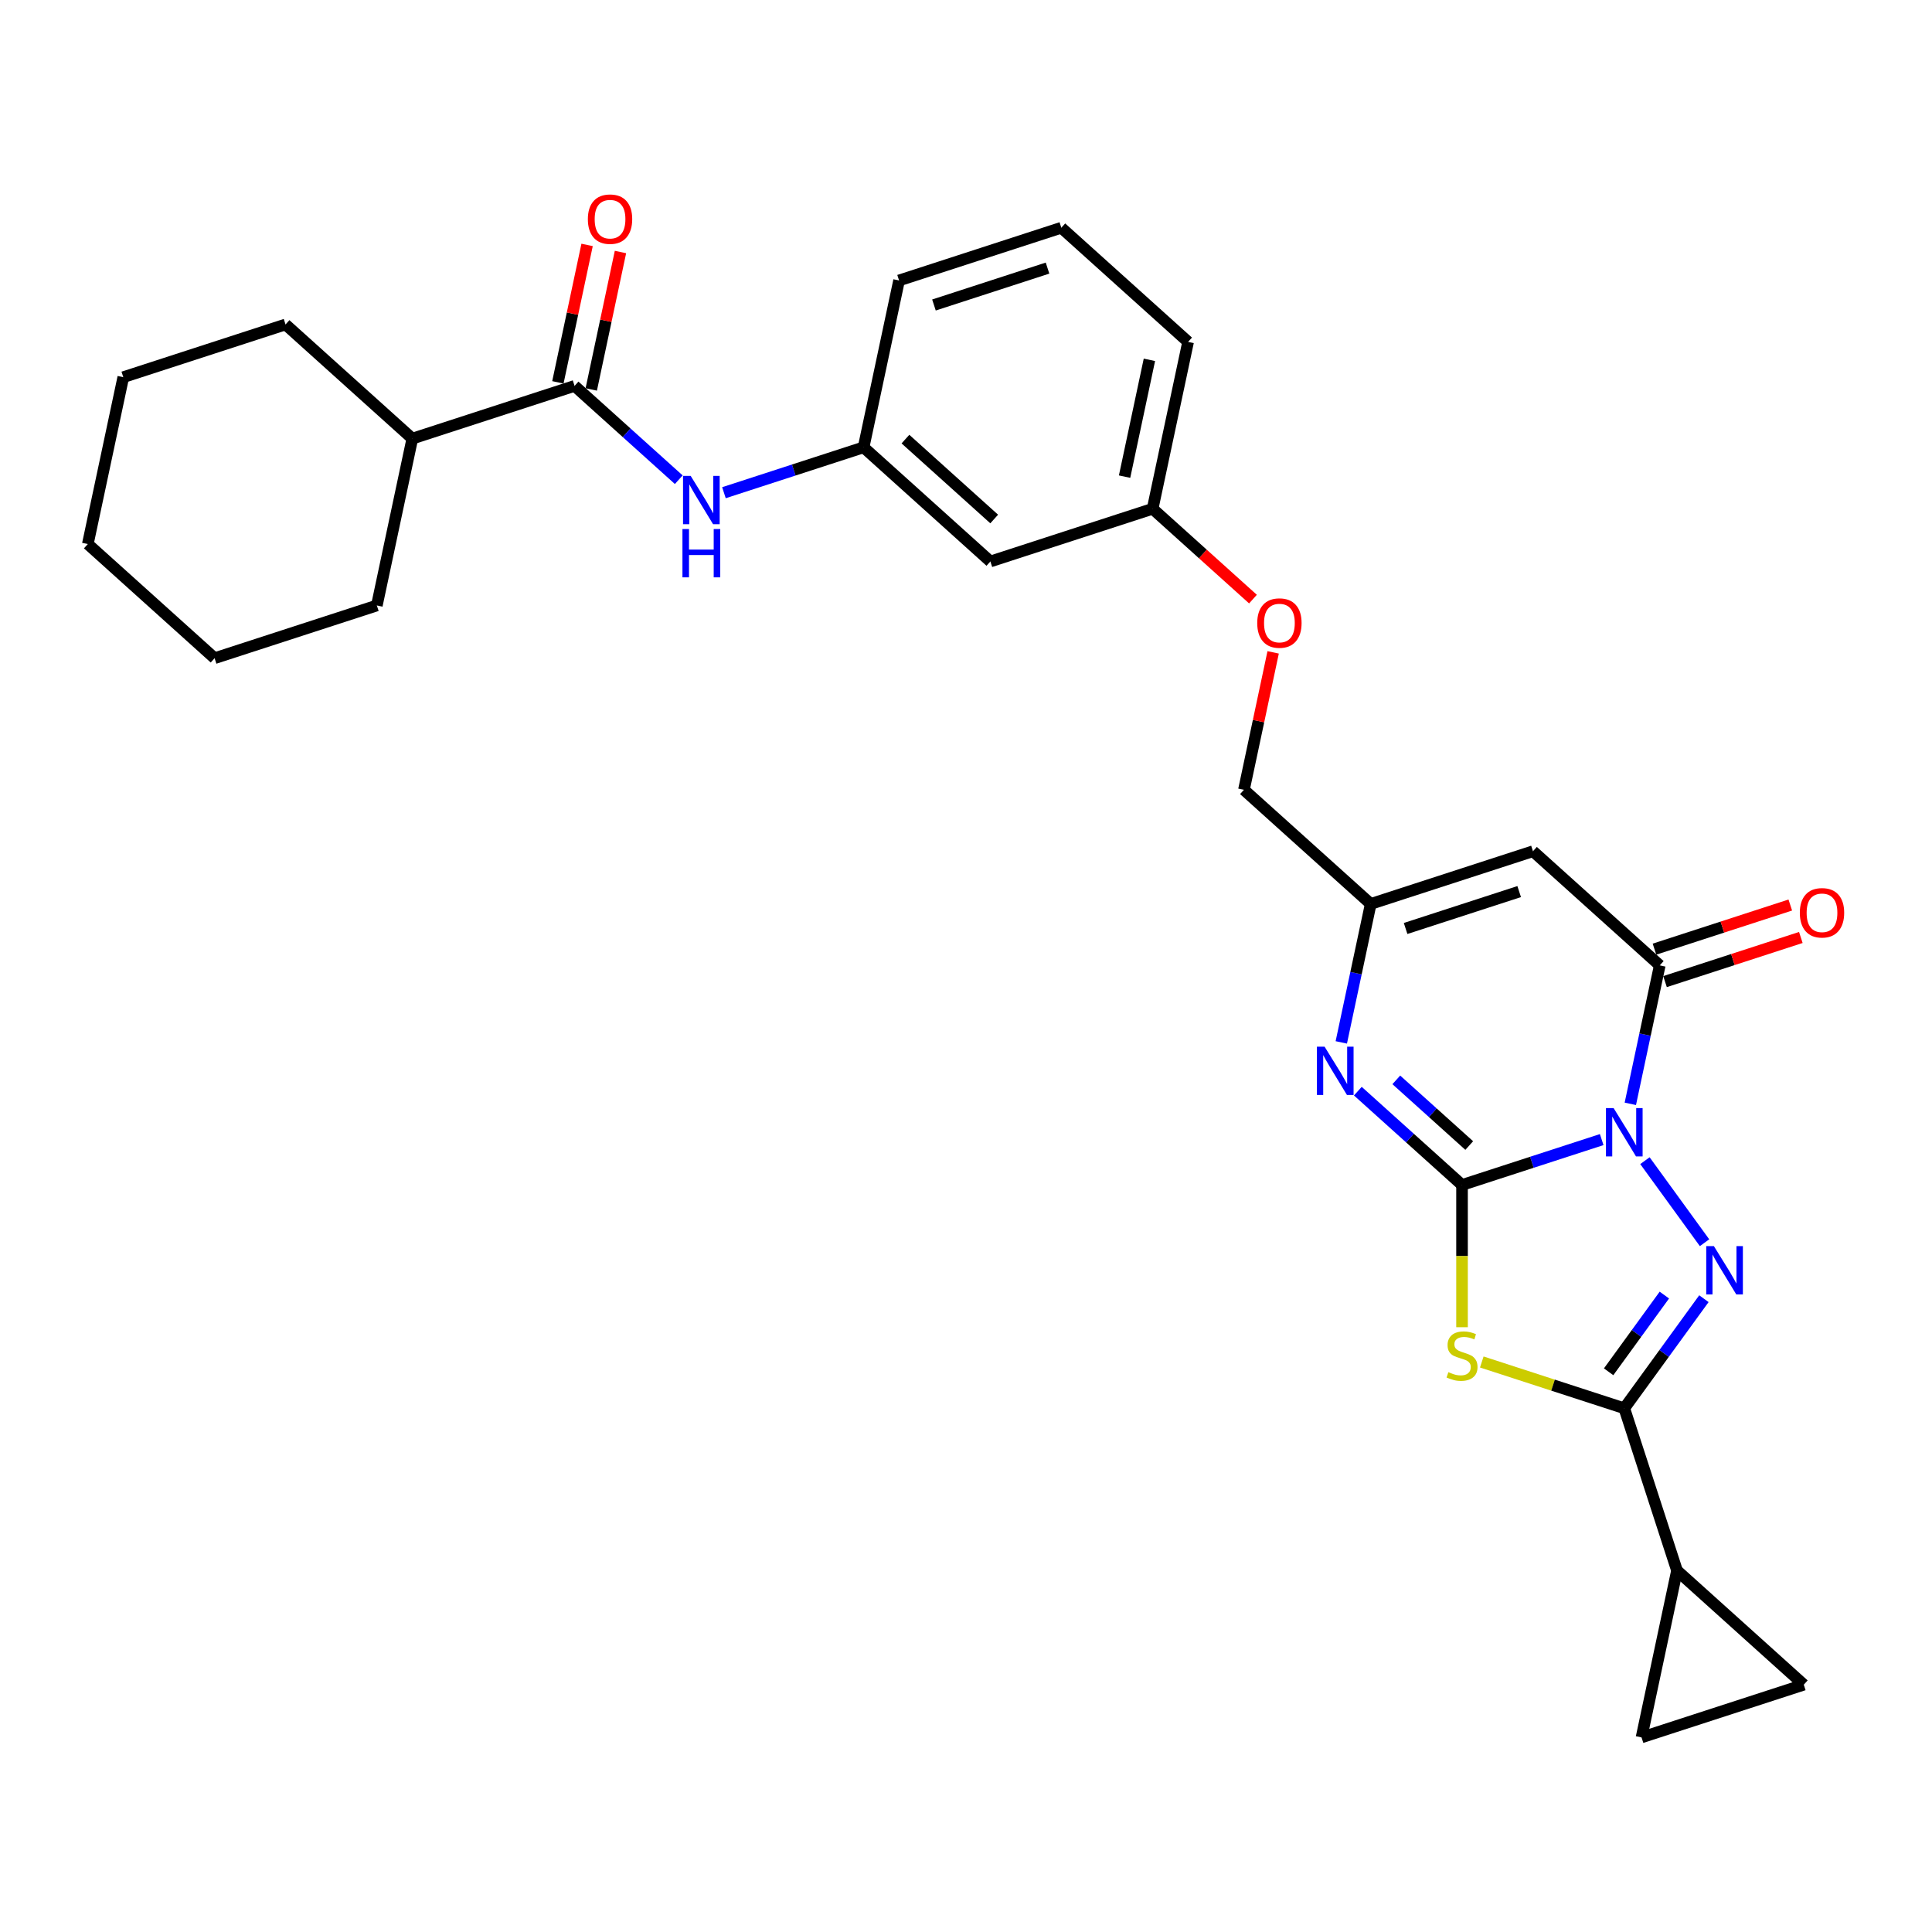 <?xml version='1.0' encoding='iso-8859-1'?>
<svg version='1.1' baseProfile='full'
              xmlns='http://www.w3.org/2000/svg'
                      xmlns:rdkit='http://www.rdkit.org/xml'
                      xmlns:xlink='http://www.w3.org/1999/xlink'
                  xml:space='preserve'
width='1000px' height='1000px' viewBox='0 0 1000 1000'>
<!-- END OF HEADER -->
<rect style='opacity:1.0;fill:#FFFFFF;stroke:none' width='1000' height='1000' x='0' y='0'> </rect>
<path class='bond-0' d='M 829.035,589.85 L 792.891,601.594' style='fill:none;fill-rule:evenodd;stroke:#0000FF;stroke-width:6px;stroke-linecap:butt;stroke-linejoin:miter;stroke-opacity:1' />
<path class='bond-0' d='M 792.891,601.594 L 756.746,613.338' style='fill:none;fill-rule:evenodd;stroke:#000000;stroke-width:6px;stroke-linecap:butt;stroke-linejoin:miter;stroke-opacity:1' />
<path class='bond-1' d='M 851.415,600.762 L 882.271,643.232' style='fill:none;fill-rule:evenodd;stroke:#0000FF;stroke-width:6px;stroke-linecap:butt;stroke-linejoin:miter;stroke-opacity:1' />
<path class='bond-4' d='M 843.854,571.34 L 851.47,535.509' style='fill:none;fill-rule:evenodd;stroke:#0000FF;stroke-width:6px;stroke-linecap:butt;stroke-linejoin:miter;stroke-opacity:1' />
<path class='bond-4' d='M 851.47,535.509 L 859.086,499.678' style='fill:none;fill-rule:evenodd;stroke:#000000;stroke-width:6px;stroke-linecap:butt;stroke-linejoin:miter;stroke-opacity:1' />
<path class='bond-2' d='M 756.746,613.338 L 756.746,650.151' style='fill:none;fill-rule:evenodd;stroke:#000000;stroke-width:6px;stroke-linecap:butt;stroke-linejoin:miter;stroke-opacity:1' />
<path class='bond-2' d='M 756.746,650.151 L 756.746,686.964' style='fill:none;fill-rule:evenodd;stroke:#CCCC00;stroke-width:6px;stroke-linecap:butt;stroke-linejoin:miter;stroke-opacity:1' />
<path class='bond-5' d='M 756.746,613.338 L 729.781,589.058' style='fill:none;fill-rule:evenodd;stroke:#000000;stroke-width:6px;stroke-linecap:butt;stroke-linejoin:miter;stroke-opacity:1' />
<path class='bond-5' d='M 729.781,589.058 L 702.816,564.779' style='fill:none;fill-rule:evenodd;stroke:#0000FF;stroke-width:6px;stroke-linecap:butt;stroke-linejoin:miter;stroke-opacity:1' />
<path class='bond-5' d='M 760.474,592.93 L 741.598,575.934' style='fill:none;fill-rule:evenodd;stroke:#000000;stroke-width:6px;stroke-linecap:butt;stroke-linejoin:miter;stroke-opacity:1' />
<path class='bond-5' d='M 741.598,575.934 L 722.723,558.938' style='fill:none;fill-rule:evenodd;stroke:#0000FF;stroke-width:6px;stroke-linecap:butt;stroke-linejoin:miter;stroke-opacity:1' />
<path class='bond-3' d='M 881.941,672.2 L 861.334,700.564' style='fill:none;fill-rule:evenodd;stroke:#0000FF;stroke-width:6px;stroke-linecap:butt;stroke-linejoin:miter;stroke-opacity:1' />
<path class='bond-3' d='M 861.334,700.564 L 840.727,728.927' style='fill:none;fill-rule:evenodd;stroke:#000000;stroke-width:6px;stroke-linecap:butt;stroke-linejoin:miter;stroke-opacity:1' />
<path class='bond-3' d='M 861.471,670.329 L 847.046,690.183' style='fill:none;fill-rule:evenodd;stroke:#0000FF;stroke-width:6px;stroke-linecap:butt;stroke-linejoin:miter;stroke-opacity:1' />
<path class='bond-3' d='M 847.046,690.183 L 832.621,710.038' style='fill:none;fill-rule:evenodd;stroke:#000000;stroke-width:6px;stroke-linecap:butt;stroke-linejoin:miter;stroke-opacity:1' />
<path class='bond-29' d='M 766.971,704.963 L 803.849,716.945' style='fill:none;fill-rule:evenodd;stroke:#CCCC00;stroke-width:6px;stroke-linecap:butt;stroke-linejoin:miter;stroke-opacity:1' />
<path class='bond-29' d='M 803.849,716.945 L 840.727,728.927' style='fill:none;fill-rule:evenodd;stroke:#000000;stroke-width:6px;stroke-linecap:butt;stroke-linejoin:miter;stroke-opacity:1' />
<path class='bond-8' d='M 840.727,728.927 L 868.013,812.908' style='fill:none;fill-rule:evenodd;stroke:#000000;stroke-width:6px;stroke-linecap:butt;stroke-linejoin:miter;stroke-opacity:1' />
<path class='bond-6' d='M 859.086,499.678 L 793.464,440.592' style='fill:none;fill-rule:evenodd;stroke:#000000;stroke-width:6px;stroke-linecap:butt;stroke-linejoin:miter;stroke-opacity:1' />
<path class='bond-13' d='M 861.814,508.076 L 896.961,496.656' style='fill:none;fill-rule:evenodd;stroke:#000000;stroke-width:6px;stroke-linecap:butt;stroke-linejoin:miter;stroke-opacity:1' />
<path class='bond-13' d='M 896.961,496.656 L 932.108,485.236' style='fill:none;fill-rule:evenodd;stroke:#FF0000;stroke-width:6px;stroke-linecap:butt;stroke-linejoin:miter;stroke-opacity:1' />
<path class='bond-13' d='M 856.357,491.28 L 891.504,479.86' style='fill:none;fill-rule:evenodd;stroke:#000000;stroke-width:6px;stroke-linecap:butt;stroke-linejoin:miter;stroke-opacity:1' />
<path class='bond-13' d='M 891.504,479.86 L 926.651,468.44' style='fill:none;fill-rule:evenodd;stroke:#FF0000;stroke-width:6px;stroke-linecap:butt;stroke-linejoin:miter;stroke-opacity:1' />
<path class='bond-30' d='M 694.252,539.541 L 701.868,503.71' style='fill:none;fill-rule:evenodd;stroke:#0000FF;stroke-width:6px;stroke-linecap:butt;stroke-linejoin:miter;stroke-opacity:1' />
<path class='bond-30' d='M 701.868,503.71 L 709.484,467.879' style='fill:none;fill-rule:evenodd;stroke:#000000;stroke-width:6px;stroke-linecap:butt;stroke-linejoin:miter;stroke-opacity:1' />
<path class='bond-7' d='M 793.464,440.592 L 709.484,467.879' style='fill:none;fill-rule:evenodd;stroke:#000000;stroke-width:6px;stroke-linecap:butt;stroke-linejoin:miter;stroke-opacity:1' />
<path class='bond-7' d='M 786.325,461.482 L 727.538,480.582' style='fill:none;fill-rule:evenodd;stroke:#000000;stroke-width:6px;stroke-linecap:butt;stroke-linejoin:miter;stroke-opacity:1' />
<path class='bond-18' d='M 709.484,467.879 L 643.862,408.794' style='fill:none;fill-rule:evenodd;stroke:#000000;stroke-width:6px;stroke-linecap:butt;stroke-linejoin:miter;stroke-opacity:1' />
<path class='bond-11' d='M 868.013,812.908 L 933.635,871.993' style='fill:none;fill-rule:evenodd;stroke:#000000;stroke-width:6px;stroke-linecap:butt;stroke-linejoin:miter;stroke-opacity:1' />
<path class='bond-12' d='M 868.013,812.908 L 849.654,899.28' style='fill:none;fill-rule:evenodd;stroke:#000000;stroke-width:6px;stroke-linecap:butt;stroke-linejoin:miter;stroke-opacity:1' />
<path class='bond-9' d='M 297.396,199.737 L 324.361,224.017' style='fill:none;fill-rule:evenodd;stroke:#000000;stroke-width:6px;stroke-linecap:butt;stroke-linejoin:miter;stroke-opacity:1' />
<path class='bond-9' d='M 324.361,224.017 L 351.326,248.296' style='fill:none;fill-rule:evenodd;stroke:#0000FF;stroke-width:6px;stroke-linecap:butt;stroke-linejoin:miter;stroke-opacity:1' />
<path class='bond-15' d='M 306.033,201.573 L 313.593,166.007' style='fill:none;fill-rule:evenodd;stroke:#000000;stroke-width:6px;stroke-linecap:butt;stroke-linejoin:miter;stroke-opacity:1' />
<path class='bond-15' d='M 313.593,166.007 L 321.153,130.441' style='fill:none;fill-rule:evenodd;stroke:#FF0000;stroke-width:6px;stroke-linecap:butt;stroke-linejoin:miter;stroke-opacity:1' />
<path class='bond-15' d='M 288.759,197.901 L 296.319,162.336' style='fill:none;fill-rule:evenodd;stroke:#000000;stroke-width:6px;stroke-linecap:butt;stroke-linejoin:miter;stroke-opacity:1' />
<path class='bond-15' d='M 296.319,162.336 L 303.878,126.77' style='fill:none;fill-rule:evenodd;stroke:#FF0000;stroke-width:6px;stroke-linecap:butt;stroke-linejoin:miter;stroke-opacity:1' />
<path class='bond-17' d='M 297.396,199.737 L 213.416,227.024' style='fill:none;fill-rule:evenodd;stroke:#000000;stroke-width:6px;stroke-linecap:butt;stroke-linejoin:miter;stroke-opacity:1' />
<path class='bond-10' d='M 374.709,255.024 L 410.853,243.28' style='fill:none;fill-rule:evenodd;stroke:#0000FF;stroke-width:6px;stroke-linecap:butt;stroke-linejoin:miter;stroke-opacity:1' />
<path class='bond-10' d='M 410.853,243.28 L 446.998,231.536' style='fill:none;fill-rule:evenodd;stroke:#000000;stroke-width:6px;stroke-linecap:butt;stroke-linejoin:miter;stroke-opacity:1' />
<path class='bond-31' d='M 933.635,871.993 L 849.654,899.28' style='fill:none;fill-rule:evenodd;stroke:#000000;stroke-width:6px;stroke-linecap:butt;stroke-linejoin:miter;stroke-opacity:1' />
<path class='bond-14' d='M 446.998,231.536 L 512.619,290.622' style='fill:none;fill-rule:evenodd;stroke:#000000;stroke-width:6px;stroke-linecap:butt;stroke-linejoin:miter;stroke-opacity:1' />
<path class='bond-14' d='M 468.658,227.275 L 514.593,268.635' style='fill:none;fill-rule:evenodd;stroke:#000000;stroke-width:6px;stroke-linecap:butt;stroke-linejoin:miter;stroke-opacity:1' />
<path class='bond-32' d='M 446.998,231.536 L 465.357,145.163' style='fill:none;fill-rule:evenodd;stroke:#000000;stroke-width:6px;stroke-linecap:butt;stroke-linejoin:miter;stroke-opacity:1' />
<path class='bond-16' d='M 512.619,290.622 L 596.6,263.335' style='fill:none;fill-rule:evenodd;stroke:#000000;stroke-width:6px;stroke-linecap:butt;stroke-linejoin:miter;stroke-opacity:1' />
<path class='bond-24' d='M 213.416,227.024 L 147.794,167.938' style='fill:none;fill-rule:evenodd;stroke:#000000;stroke-width:6px;stroke-linecap:butt;stroke-linejoin:miter;stroke-opacity:1' />
<path class='bond-25' d='M 213.416,227.024 L 195.056,313.397' style='fill:none;fill-rule:evenodd;stroke:#000000;stroke-width:6px;stroke-linecap:butt;stroke-linejoin:miter;stroke-opacity:1' />
<path class='bond-19' d='M 643.862,408.794 L 651.422,373.228' style='fill:none;fill-rule:evenodd;stroke:#000000;stroke-width:6px;stroke-linecap:butt;stroke-linejoin:miter;stroke-opacity:1' />
<path class='bond-19' d='M 651.422,373.228 L 658.982,337.662' style='fill:none;fill-rule:evenodd;stroke:#FF0000;stroke-width:6px;stroke-linecap:butt;stroke-linejoin:miter;stroke-opacity:1' />
<path class='bond-20' d='M 648.535,310.097 L 622.567,286.716' style='fill:none;fill-rule:evenodd;stroke:#FF0000;stroke-width:6px;stroke-linecap:butt;stroke-linejoin:miter;stroke-opacity:1' />
<path class='bond-20' d='M 622.567,286.716 L 596.6,263.335' style='fill:none;fill-rule:evenodd;stroke:#000000;stroke-width:6px;stroke-linecap:butt;stroke-linejoin:miter;stroke-opacity:1' />
<path class='bond-23' d='M 596.6,263.335 L 614.959,176.962' style='fill:none;fill-rule:evenodd;stroke:#000000;stroke-width:6px;stroke-linecap:butt;stroke-linejoin:miter;stroke-opacity:1' />
<path class='bond-23' d='M 582.079,246.707 L 594.931,186.246' style='fill:none;fill-rule:evenodd;stroke:#000000;stroke-width:6px;stroke-linecap:butt;stroke-linejoin:miter;stroke-opacity:1' />
<path class='bond-21' d='M 549.338,117.877 L 614.959,176.962' style='fill:none;fill-rule:evenodd;stroke:#000000;stroke-width:6px;stroke-linecap:butt;stroke-linejoin:miter;stroke-opacity:1' />
<path class='bond-22' d='M 549.338,117.877 L 465.357,145.163' style='fill:none;fill-rule:evenodd;stroke:#000000;stroke-width:6px;stroke-linecap:butt;stroke-linejoin:miter;stroke-opacity:1' />
<path class='bond-22' d='M 542.198,138.766 L 483.412,157.867' style='fill:none;fill-rule:evenodd;stroke:#000000;stroke-width:6px;stroke-linecap:butt;stroke-linejoin:miter;stroke-opacity:1' />
<path class='bond-27' d='M 147.794,167.938 L 63.814,195.225' style='fill:none;fill-rule:evenodd;stroke:#000000;stroke-width:6px;stroke-linecap:butt;stroke-linejoin:miter;stroke-opacity:1' />
<path class='bond-26' d='M 195.056,313.397 L 111.076,340.684' style='fill:none;fill-rule:evenodd;stroke:#000000;stroke-width:6px;stroke-linecap:butt;stroke-linejoin:miter;stroke-opacity:1' />
<path class='bond-28' d='M 111.076,340.684 L 45.455,281.598' style='fill:none;fill-rule:evenodd;stroke:#000000;stroke-width:6px;stroke-linecap:butt;stroke-linejoin:miter;stroke-opacity:1' />
<path class='bond-33' d='M 63.814,195.225 L 45.455,281.598' style='fill:none;fill-rule:evenodd;stroke:#000000;stroke-width:6px;stroke-linecap:butt;stroke-linejoin:miter;stroke-opacity:1' />
<path  class='atom-0' d='M 835.199 573.547
L 843.393 586.793
Q 844.206 588.1, 845.513 590.466
Q 846.819 592.833, 846.89 592.974
L 846.89 573.547
L 850.21 573.547
L 850.21 598.555
L 846.784 598.555
L 837.989 584.073
Q 836.965 582.378, 835.87 580.435
Q 834.81 578.492, 834.492 577.892
L 834.492 598.555
L 831.243 598.555
L 831.243 573.547
L 835.199 573.547
' fill='#0000FF'/>
<path  class='atom-2' d='M 887.102 644.985
L 895.296 658.231
Q 896.108 659.538, 897.415 661.904
Q 898.722 664.271, 898.793 664.412
L 898.793 644.985
L 902.113 644.985
L 902.113 669.993
L 898.687 669.993
L 889.892 655.511
Q 888.868 653.816, 887.773 651.873
Q 886.713 649.93, 886.395 649.33
L 886.395 669.993
L 883.146 669.993
L 883.146 644.985
L 887.102 644.985
' fill='#0000FF'/>
<path  class='atom-3' d='M 749.682 710.223
Q 749.964 710.329, 751.13 710.824
Q 752.296 711.318, 753.567 711.636
Q 754.874 711.919, 756.146 711.919
Q 758.512 711.919, 759.89 710.788
Q 761.267 709.623, 761.267 707.609
Q 761.267 706.232, 760.561 705.384
Q 759.89 704.536, 758.83 704.077
Q 757.77 703.618, 756.004 703.088
Q 753.779 702.417, 752.437 701.781
Q 751.13 701.146, 750.176 699.803
Q 749.258 698.461, 749.258 696.201
Q 749.258 693.057, 751.377 691.115
Q 753.532 689.172, 757.77 689.172
Q 760.667 689.172, 763.952 690.549
L 763.139 693.269
Q 760.137 692.033, 757.876 692.033
Q 755.439 692.033, 754.097 693.057
Q 752.755 694.046, 752.79 695.777
Q 752.79 697.119, 753.461 697.931
Q 754.168 698.744, 755.157 699.203
Q 756.181 699.662, 757.876 700.192
Q 760.137 700.898, 761.479 701.605
Q 762.821 702.311, 763.775 703.759
Q 764.764 705.172, 764.764 707.609
Q 764.764 711.071, 762.433 712.943
Q 760.137 714.78, 756.287 714.78
Q 754.062 714.78, 752.366 714.285
Q 750.706 713.826, 748.728 713.014
L 749.682 710.223
' fill='#CCCC00'/>
<path  class='atom-6' d='M 685.597 541.748
L 693.791 554.994
Q 694.604 556.301, 695.911 558.667
Q 697.217 561.034, 697.288 561.175
L 697.288 541.748
L 700.608 541.748
L 700.608 566.756
L 697.182 566.756
L 688.387 552.274
Q 687.363 550.579, 686.268 548.636
Q 685.208 546.693, 684.89 546.093
L 684.89 566.756
L 681.641 566.756
L 681.641 541.748
L 685.597 541.748
' fill='#0000FF'/>
<path  class='atom-11' d='M 357.49 246.319
L 365.684 259.565
Q 366.497 260.872, 367.803 263.238
Q 369.11 265.605, 369.181 265.746
L 369.181 246.319
L 372.501 246.319
L 372.501 271.327
L 369.075 271.327
L 360.28 256.845
Q 359.256 255.15, 358.161 253.207
Q 357.101 251.264, 356.783 250.664
L 356.783 271.327
L 353.534 271.327
L 353.534 246.319
L 357.49 246.319
' fill='#0000FF'/>
<path  class='atom-11' d='M 353.234 273.827
L 356.624 273.827
L 356.624 284.459
L 369.411 284.459
L 369.411 273.827
L 372.801 273.827
L 372.801 298.835
L 369.411 298.835
L 369.411 287.285
L 356.624 287.285
L 356.624 298.835
L 353.234 298.835
L 353.234 273.827
' fill='#0000FF'/>
<path  class='atom-14' d='M 931.587 472.462
Q 931.587 466.457, 934.554 463.102
Q 937.521 459.746, 943.066 459.746
Q 948.612 459.746, 951.578 463.102
Q 954.545 466.457, 954.545 472.462
Q 954.545 478.537, 951.543 481.999
Q 948.541 485.425, 943.066 485.425
Q 937.556 485.425, 934.554 481.999
Q 931.587 478.572, 931.587 472.462
M 943.066 482.599
Q 946.881 482.599, 948.929 480.056
Q 951.013 477.477, 951.013 472.462
Q 951.013 467.552, 948.929 465.08
Q 946.881 462.572, 943.066 462.572
Q 939.251 462.572, 937.168 465.045
Q 935.119 467.517, 935.119 472.462
Q 935.119 477.513, 937.168 480.056
Q 939.251 482.599, 943.066 482.599
' fill='#FF0000'/>
<path  class='atom-16' d='M 304.276 113.435
Q 304.276 107.431, 307.243 104.075
Q 310.21 100.72, 315.755 100.72
Q 321.301 100.72, 324.268 104.075
Q 327.234 107.431, 327.234 113.435
Q 327.234 119.51, 324.232 122.972
Q 321.23 126.398, 315.755 126.398
Q 310.245 126.398, 307.243 122.972
Q 304.276 119.546, 304.276 113.435
M 315.755 123.572
Q 319.57 123.572, 321.618 121.029
Q 323.702 118.451, 323.702 113.435
Q 323.702 108.526, 321.618 106.053
Q 319.57 103.545, 315.755 103.545
Q 311.941 103.545, 309.857 106.018
Q 307.808 108.49, 307.808 113.435
Q 307.808 118.486, 309.857 121.029
Q 311.941 123.572, 315.755 123.572
' fill='#FF0000'/>
<path  class='atom-20' d='M 650.742 322.491
Q 650.742 316.487, 653.709 313.131
Q 656.676 309.776, 662.221 309.776
Q 667.767 309.776, 670.734 313.131
Q 673.701 316.487, 673.701 322.491
Q 673.701 328.567, 670.698 332.028
Q 667.696 335.454, 662.221 335.454
Q 656.711 335.454, 653.709 332.028
Q 650.742 328.602, 650.742 322.491
M 662.221 332.629
Q 666.036 332.629, 668.085 330.085
Q 670.169 327.507, 670.169 322.491
Q 670.169 317.582, 668.085 315.109
Q 666.036 312.602, 662.221 312.602
Q 658.407 312.602, 656.323 315.074
Q 654.274 317.547, 654.274 322.491
Q 654.274 327.542, 656.323 330.085
Q 658.407 332.629, 662.221 332.629
' fill='#FF0000'/>
</svg>
